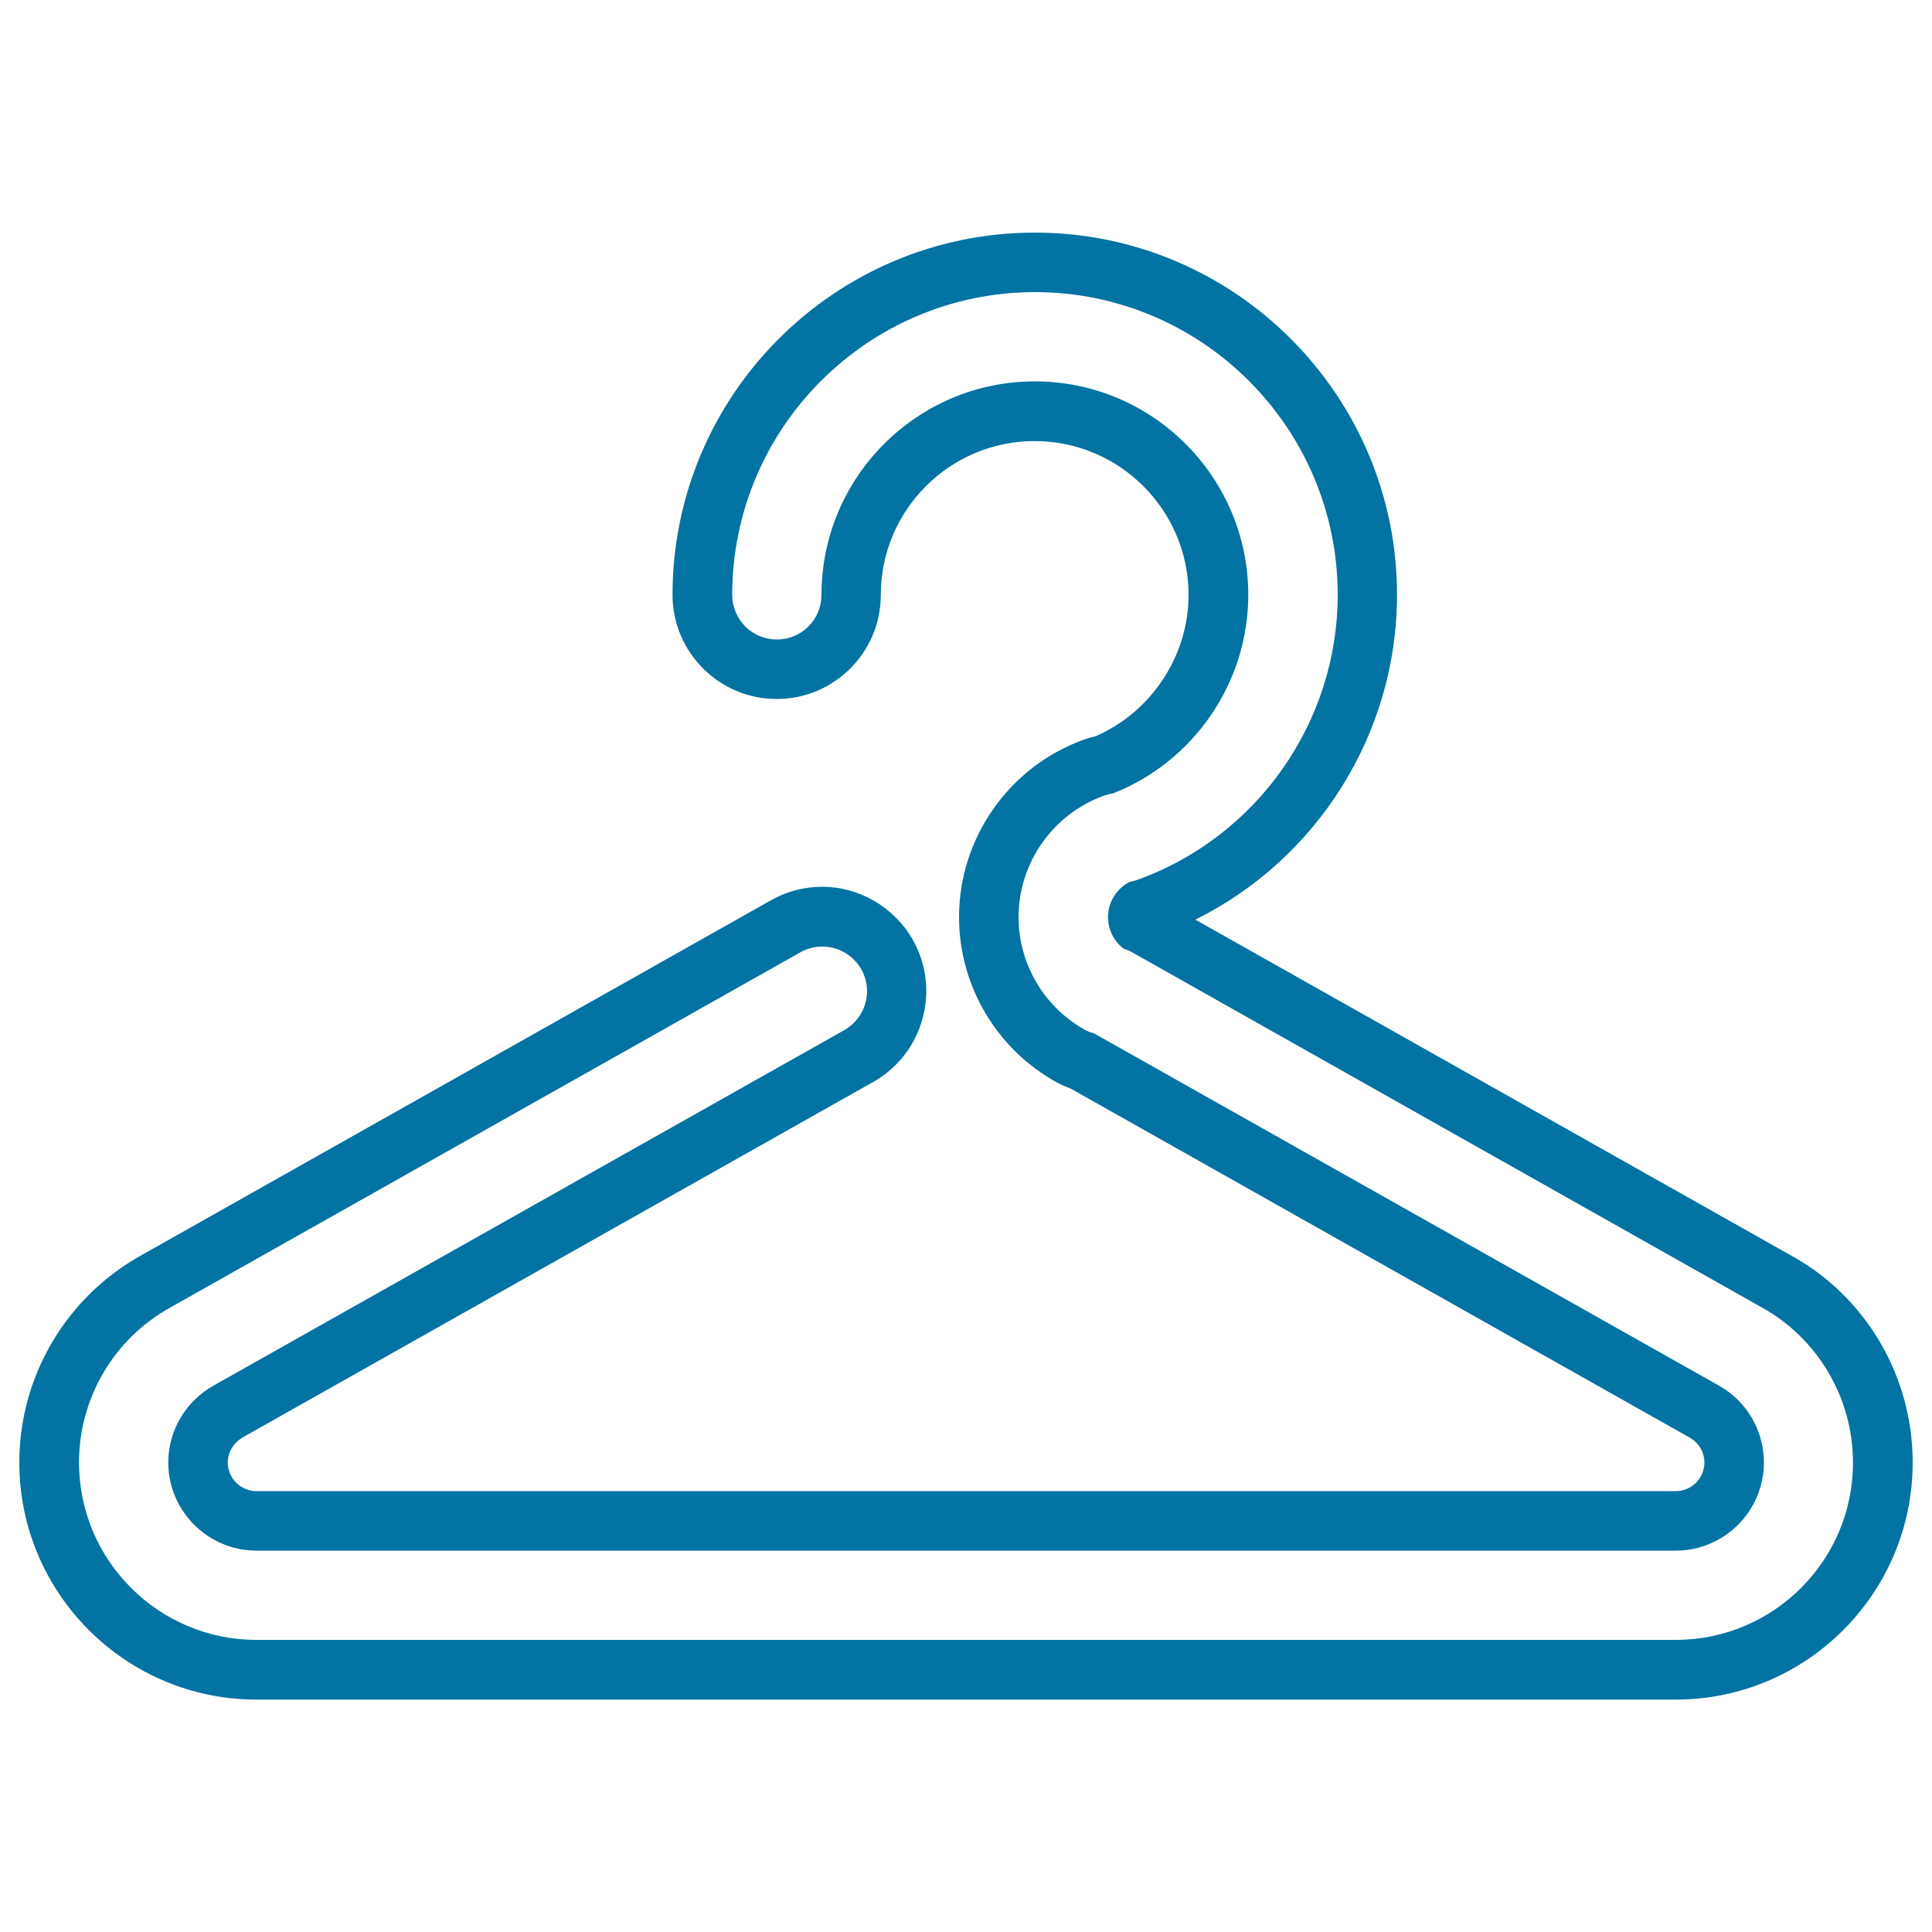 <svg xmlns="http://www.w3.org/2000/svg" viewBox="0 0 1000 1000" style="fill:#0273a2">
<title>Hanger Tool Line SVG icon</title>
<g><path d="M926.8,649.7L618.7,476c63.2-31.3,104.4-96.4,104.4-168.1c0-103.4-84.1-187.5-187.5-187.5c-103.4,0-187.5,84.1-187.5,187.5c0,29.7,24.2,53.9,53.9,53.9c29.8,0,53.9-24.2,53.9-53.9c0-43.9,35.7-79.6,79.6-79.6c43.9,0,79.7,35.7,79.7,79.6c0,31.6-19.3,60.7-48.2,73.2c-2,0.5-4,1-5.9,1.7c-38.7,13.9-64.7,50.8-64.7,91.9c0,35.5,19.4,68.3,50.5,85.5c2.2,1.2,4.7,2.3,7.2,3.2L874.4,744c4.8,2.6,7.8,7.6,7.8,13c0,8.1-6.6,14.8-14.8,14.8H132.7c-8.1,0-14.8-6.6-14.8-14.8c0-5.5,3-10.4,8.4-13.4L452,560c25.9-14.6,35.1-47.6,20.5-73.5c-9.6-16.9-27.6-27.5-47-27.5c-9.3,0-18.4,2.4-26.5,7L73.9,649.3C34.5,670.9,10,712.1,10,757c0,67.6,55,122.7,122.7,122.7h734.7c67.6,0,122.6-55,122.6-122.7C990,712.1,965.6,670.9,926.8,649.7z M867.4,848.8H132.7c-50.6,0-91.8-41.2-91.8-91.8c0-33.6,18.3-64.5,47.9-80.6l325.5-183.5c11.1-6.3,25.2-2.3,31.5,8.8c6.3,11.1,2.3,25.2-8.8,31.5L111.2,716.8c-15,8.2-24.1,23.5-24.1,40.2c0,25.1,20.5,45.6,45.6,45.6h734.7c25.1,0,45.6-20.5,45.6-45.6c0-16.7-9.1-32.1-23.8-40.1L566.5,535c-1.7-0.5-3.3-1.1-4.7-1.8c-21.3-11.8-34.6-34.2-34.6-58.5c0-28.1,17.8-53.4,44.3-62.9c1.4-0.5,2.9-0.9,4.5-1.1c42-16.5,70.1-57.4,70.1-102.8c0-60.9-49.5-110.5-110.5-110.5c-60.9,0-110.4,49.6-110.4,110.5c0,12.8-10.3,23.1-23.1,23.1c-12.8,0-23.1-10.3-23.1-23.1c0-86.4,70.3-156.7,156.7-156.7c86.4,0,156.7,70.3,156.7,156.7c0,65.9-41.7,125.2-103.7,147.5c-1.3,0.5-2.6,0.8-3.9,1c-6.8,3.5-11.3,10.5-11.3,18.3c0,6.5,3.1,12.6,8.2,16.4c1.5,0.5,3,1,4.1,1.7l325.7,183.7c29.2,16,47.6,46.9,47.6,80.5C959.2,807.6,918,848.8,867.4,848.8z"/></g>
</svg>